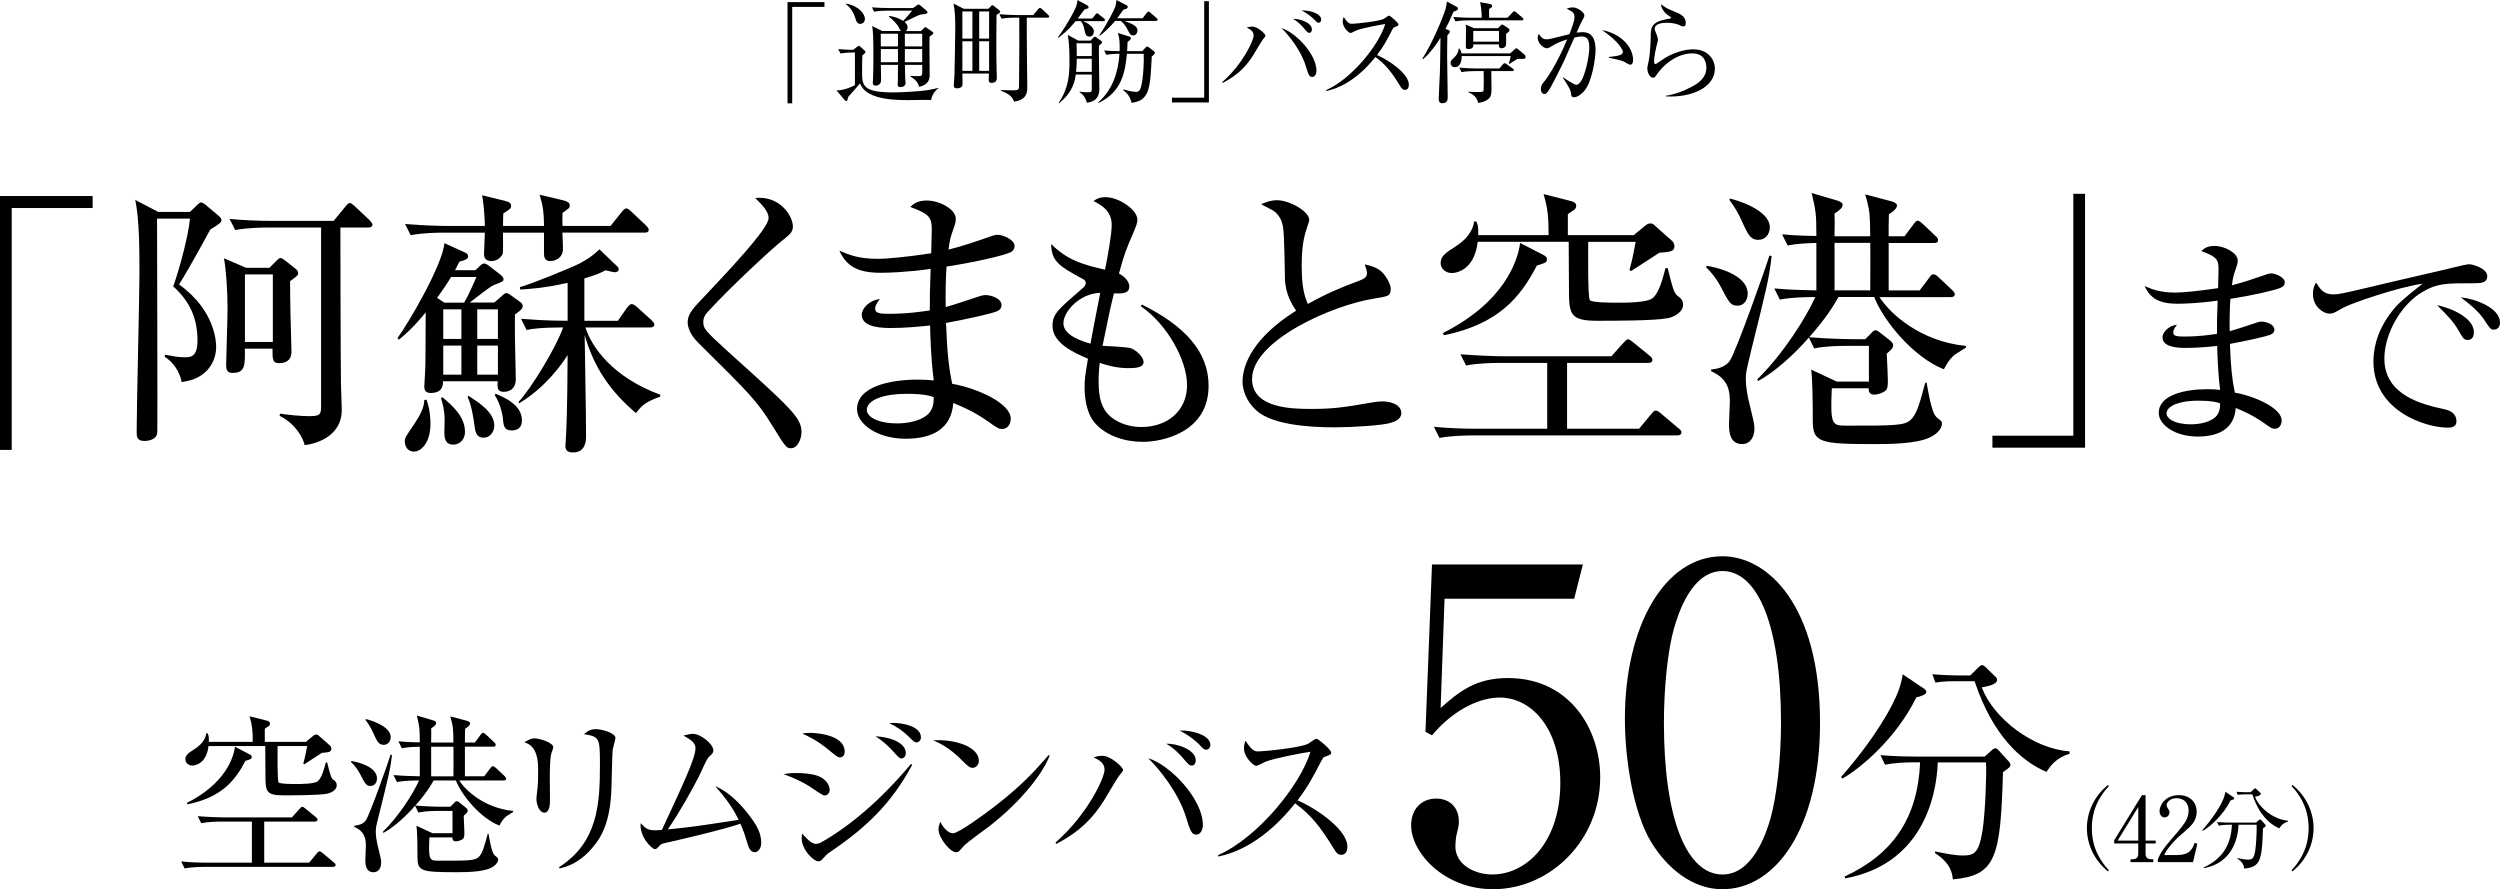 <?xml version="1.0" encoding="UTF-8"?>
<svg id="b" data-name="レイヤー 2" xmlns="http://www.w3.org/2000/svg" width="663.15" height="235.88" viewBox="0 0 663.15 235.88">
  <defs>
    <style>
      .d {
        stroke-width: 0px;
      }
    </style>
  </defs>
  <g id="c" data-name="レイヤー 1">
    <g>
      <g>
        <path class="d" d="m210.14,1.83v25.58h-1.24V.56h9.8v1.27h-8.56Z"/>
        <path class="d" d="m247.02,26.5c-1-.03-5.34.06-6.23.06-2.27,0-5.46-.09-8.06-.86-3.48-1.03-4.19-2.66-4.6-3.57-.44.59-2.69,3.04-3.13,3.57-.09.29-.15.74-.21.86-.03.09-.15.24-.32.24-.15,0-.3-.09-.41-.24l-2.15-2.57c2.1-.03,4.31-1.06,4.87-1.42v-8.65c-.89,0-2.39,0-3.84.27l-.59-1.18c1.3.12,2.18.18,3.95.21l1.09-.83c.18-.12.32-.24.41-.24.12,0,.27.09.38.21l1.18,1.06c.12.12.21.24.21.38,0,.18-.09.3-.18.35-.15.12-.44.38-.62.53-.09.59-.09,3.6-.09,4.25,0,3.66,0,5.58,8.23,5.58,1.3,0,6.55-.15,9.62-.68.62-.12,1.62-.33,2.39-.5v.12c-.86.5-1.74,1.77-1.92,3.04Zm-18.8-20.16c-.89,0-1.12-.8-1.3-1.42-.44-1.48-1.24-2.86-2.51-3.78l.06-.18c3.6.68,4.96,2.92,4.96,4.04,0,.71-.47,1.33-1.21,1.33Zm19.27,2.66c-.12.12-.77.62-.92.74-.06,1.42.03,8.38.03,9.97,0,1,0,2.71-2.83,3.33-.18-1.24-1.24-2.15-2.3-2.77v-.15c.29,0,1.74.09,2.07.09.97,0,1.09-.21,1.09-1.06v-1.95h-4.6c0,.29.09,3.16.09,3.69,0,.12.09,1.03.09,1.15,0,.53-.47,1.06-1.36,1.06-.74,0-.74-.44-.74-.68,0-.15.06-.94.06-1.12,0-.59,0-3.45.03-4.1h-4.54c.03.59.06,3.42.06,4.07,0,1.09-.86,1.45-1.42,1.45-.77,0-.77-.47-.77-.8,0-.09.03-.47.03-.56.09-1.33.12-5.19.12-6.34,0-5.22-.12-6.88-.32-8.12l2.69,1.33h4.96c-.24-.21-.27-.27-.5-.8-.5-1.03-1.68-2.24-2.69-2.98v-.21c.56.06,1.89.18,3.75,1.3.71-.68,1.53-1.68,2.39-2.71h-6.61c-.77,0-2.18.03-3.48.27l-.59-1.15c1.53.12,3.04.18,4.54.18h6.37l1.06-.74c.12-.09.27-.21.38-.21.15,0,.38.15.47.24l1.71,1.45c.06.06.21.21.21.38,0,.06-.06.27-.24.35-.21.12-1.45.24-1.71.29-.65.18-3.48,1.65-4.13,1.92.27.24.8.68.8,1.5,0,.53-.27.77-.47.92h4.01l.83-.8c.12-.12.24-.24.38-.24.09,0,.27.12.32.18l1.53,1.06c.15.09.24.21.24.29,0,.12-.03.18-.09.27Zm-9.3-.06h-4.57c0,.83.03,2.39.03,3.36h4.54v-3.36Zm0,4.07h-4.54v3.48h4.54v-3.48Zm6.43-4.07h-4.6v3.36h4.6v-3.36Zm0,4.07h-4.6v3.48h4.6v-3.48Z"/>
        <path class="d" d="m264.34,3.95c-.06,1.8-.09,11.98.03,14.96,0,.24.06,1.56.06,1.68,0,.32,0,1.39-1.36,1.39-.8,0-.8-.53-.8-.83,0-.27.06-1.42.06-1.65h-7.05c.03.59.06,2.21.06,2.57,0,.41,0,1.36-1.48,1.36-.77,0-.86-.38-.86-.77,0-.32.15-2.42.18-2.86,0-.21.21-8.82.21-11.83,0-4.16-.12-5.19-.47-7.02l2.77,1.39h6.49l.62-.65c.15-.15.32-.33.44-.33s.35.21.47.29l1.3,1c.18.12.3.29.3.44,0,.27-.12.32-.97.86Zm-6.4-.91h-2.66v7.2h2.66V3.04Zm0,7.91h-2.66v7.85h2.66v-7.85Zm4.43-7.91h-2.63v7.2h2.63V3.04Zm0,7.91h-2.63v7.85h2.63v-7.85Zm15.49-6.26h-5.49c-.06,2.92.12,15.73.12,18.36,0,1.33,0,3.39-3.51,3.92-.38-1.09-.97-1.98-3.48-2.89v-.18c.5,0,2.6.06,3.04.06,1.51,0,1.74-.09,1.77-1.12.09-6.79.09-16.17.06-18.15h-1.24c-.53,0-2.04,0-3.45.27l-.59-1.18c1.83.15,3.63.21,4.52.21h4.46l1.3-1.54c.12-.15.32-.35.47-.35s.38.12.56.29l1.62,1.53c.18.18.29.27.29.47,0,.27-.27.29-.44.29Z"/>
        <path class="d" d="m292.67,5.61h-5.28c1,.5,2.77,1.45,2.77,2.74,0,.68-.41,1.36-1.18,1.36-.92,0-1.09-.68-1.36-2.01-.12-.5-.27-1.33-.92-2.09h-1.39c-1,1.24-2.1,2.54-4.57,4.43l-.15-.09c2.45-3.33,4.54-7.23,4.87-8.26.27-.77.32-1.24.35-1.68l2.66,1.45c.15.09.29.27.29.44,0,.32-.38.41-1.09.62-.3.38-1.56,2.04-1.8,2.39h3.87l.8-1c.18-.21.32-.38.47-.38s.32.15.53.32l1.27,1c.18.12.29.27.29.44,0,.27-.27.33-.44.33Zm-1.15,6.49c0,.62-.03,1.09-.03,1.77,0,2.66.12,6.91.12,9.56,0,1,0,3.45-3.31,3.81-.15-.77-.8-2.12-1.92-2.77l.03-.18c.5.12.71.18,1.95.18,1.12,0,1.24,0,1.24-.97v-3.72h-4.25c-.35,3.19-1.92,5.64-4.46,7.61l-.09-.09c2.66-3.87,2.89-7.44,2.89-11.1,0-2.33-.06-4.63-.44-6.93l2.77,1.5h3.28l.68-.74c.18-.21.27-.29.44-.29.15,0,.27.06.44.21l1.18.86c.21.15.29.24.29.41,0,.24-.15.38-.83.89Zm-1.92,3.48h-3.98c0,.59,0,1.74-.18,3.48h4.16v-3.48Zm0-4.1h-4.04c.03.83.06,1.54.06,3.39h3.98v-3.39Zm15.91,3.54c-.32,7.2-.62,9.71-2.51,11.24-.92.77-2.54,1-2.86,1-.06-.44-.53-2.24-2.21-3.33l.12-.21c1.74.56,2.89.65,3.39.65.8,0,1.21-.71,1.53-2.77.32-1.95.5-5.28.41-7.32h-4.46c-.44,4.43-1.15,10.06-7.55,13.04l-.09-.15c3.9-3.33,5.37-8.2,5.67-12.9-.53,0-2.07,0-3.48.27l-.59-1.15c1.5.12,2.42.15,4.1.18.06-1.33.06-3.69-.5-4.84l3.1.97c.21.06.41.18.41.41,0,.21,0,.33-.89,1.03-.03.62-.03.97-.12,2.42h4.01l.83-.89c.18-.18.32-.32.47-.32.18,0,.27.06.41.18l1.36,1.03c.12.09.3.24.3.44,0,.35-.71.89-.86,1Zm1.12-9.47h-8.35c2.54.92,3.45,1.54,3.45,2.54,0,.41-.27,1.3-1.12,1.3-.74,0-1.03-.56-1.36-1.24-.5-1-1.09-2.01-2.01-2.6h-1.45c-.24.29-1.65,2.07-4.07,3.95l-.09-.18c2.18-3.19,3.95-6.76,4.22-7.58.18-.59.27-1.18.29-1.74l2.72,1.39c.21.12.27.3.27.5,0,.18,0,.24-.29.41-.21.12-.56.18-.83.24-.41.56-.77,1.12-1.65,2.3h6.73l1.09-1.42c.12-.18.3-.35.47-.35s.41.21.53.32l1.59,1.39c.15.12.29.24.29.44,0,.27-.24.32-.44.32Z"/>
        <path class="d" d="m310.87,27.18v-1.27h8.56V.32h1.24v26.86h-9.8Z"/>
        <path class="d" d="m335.07,10.36c-.5.62-2.21,3.63-2.6,4.22-1.77,2.8-3.9,5.22-8.17,7.44l-.06-.27c5.55-4.9,8.29-11.04,8.29-12.31,0-.74-.27-1.42-1.86-2.12.32-.12.92-.27,1.51-.27,1.39,0,3.51,1.92,3.51,2.42,0,.15-.32.56-.62.89Zm13.04,10.06c-.86,0-1.03-.65-1.8-3.07-1.21-3.92-4.43-8.03-6.37-9.89,3.75,1.12,9.27,6.94,9.27,11.33,0,.8-.44,1.62-1.09,1.62Zm-.8-11.71c-.41,0-.53-.15-1.56-1.36-.12-.15-1.21-1.45-2.77-2.36,1.86-.03,5.02,1,5.02,2.83,0,.59-.35.89-.68.89Zm2.45-2.69c-.35,0-.44-.09-1.24-.94-.27-.29-1.59-1.48-3.28-2.3,1.89-.12,5.22.71,5.22,2.42,0,.56-.38.83-.71.83Z"/>
        <path class="d" d="m372.66,23.84c-.62,0-.94-.5-1.21-.94-2.36-3.9-3.98-5.84-6.61-7.79-5.25,6.61-10.27,8.47-13.04,9.03l-.03-.24c6.85-3.01,14.05-12.04,15.67-17.53-1.12.15-6.02,1.06-7.61,1.68-.27.12-1.36.71-1.59.71-.44,0-2.07-1.45-2.07-2.98,0-.59.12-.97.27-1.27,1.12,1.77,1.62,1.8,2.21,1.8.83,0,7.23-.62,8.44-1.33.21-.12,1.12-.83,1.36-.83.32,0,2.51,1.86,2.51,2.36,0,.33-.21.38-1.15.74-.21.09-.24.15-.62.86-1.3,2.51-2.04,3.96-3.92,6.49,3.54,1.56,8.44,5.08,8.44,7.85,0,.8-.32,1.39-1.03,1.39Z"/>
        <path class="d" d="m385.55,3.13c-1.06,2.48-1.71,3.75-2.12,4.54l.68.24c.41.15.47.35.47.5,0,.18,0,.27-.65.97-.03,1.06-.06,2.42-.06,5.84,0,2.92.15,7.61.15,10.51,0,.59,0,1.65-1.48,1.65-.62,0-.91-.41-.91-1.09,0-1.15.29-6.14.32-7.17.03-1.39.09-3.31.15-9.12-.92,1.5-2.51,3.87-4.6,5.7l-.21-.12c2.48-3.81,5.55-11.01,6.2-13.37.15-.56.15-.74.32-1.8l2.51,1.36c.27.15.41.21.41.5,0,.38-.12.41-1.18.86Zm18.44,12.48h-1.45c-.35.24-1.86,1.15-2.15,1.33l-.18-.06c.24-.68.5-1.77.53-2.01h-13.01c0,.89-.18,2.95-1.8,2.95-.89,0-1.15-.68-1.15-1.09,0-.56.12-.68,1.21-1.74.56-.56.86-1.33.94-2.09h.24c.21.32.41.62.5,1.27h12.9l1.12-1c.27-.24.32-.35.53-.35s.35.15.53.29l1.68,1.42c.12.12.24.29.24.53,0,.56-.41.56-.68.56Zm-.35-10.21h-14.11c-.74,0-2.15.03-3.45.27l-.59-1.18c2.01.18,4.1.21,4.52.21h3.04c-.06-1.83-.15-2.75-.44-4.13l2.69.5c.18.03.5.18.5.53,0,.27-.21.41-.8.8v2.3h4.87l1.33-1.39c.18-.18.35-.35.47-.35s.27.12.53.32l1.59,1.36c.18.15.3.27.3.47,0,.27-.27.29-.44.29Zm-2.51,13.46h-5.55c0,.77.06,4.1.06,4.78,0,1.71-.32,2.15-.71,2.51-1.09.94-2.36,1.09-2.86,1.15-.21-1.42-1.27-2.27-2.57-2.83v-.15c.65.06,1.3.09,2.6.09,1.15,0,1.42,0,1.45-.62.03-.8.06-4.13,0-4.93h-2.42c-.74,0-2.15.03-3.45.27l-.59-1.18c1.83.15,3.66.21,4.51.21h6.14l.89-1.06c.12-.15.35-.35.47-.35.15,0,.27.09.56.29l1.56,1.09c.18.12.35.27.35.44,0,.27-.27.29-.44.29Zm-.94-10.42c-.09.09-.5.41-.68.56-.06.47.09,2.54-.03,2.95-.24.86-1.15.86-1.21.86-.41,0-.68-.24-.68-.71,0-.12.03-.24.03-.33h-6.79c.03.62-.18,1.24-1.3,1.24-.71,0-.71-.38-.71-.77,0-.68.06-3.66.06-4.28,0-.88-.03-1.03-.12-1.45l2.27.97h6.32l.65-.65c.15-.15.32-.33.47-.33s.35.15.5.24l1.09.74c.15.09.35.27.35.5,0,.18-.12.33-.24.44Zm-2.57-.24h-6.82v2.86h6.82v-2.86Z"/>
        <path class="d" d="m420.17,24.23c-.59.62-1.68,1.56-2.6,1.56-.74,0-.8-.35-.89-1.24-.09-.94-1.3-2.71-2.12-3.92l.03-.15c.65.47,2.95,2.01,3.54,2.01,2.07,0,3.45-7.67,3.45-9.74,0-2.36-.62-3.07-2.01-3.07-.62,0-1.5.18-1.95.27-.41.94-2.27,5.19-2.6,5.9-.21.47-3.51,7.35-4.46,8.5-.3.38-.56.59-.92.59-.47,0-.91-.5-.91-1.33,0-.89.21-1.15,1.21-2.39.68-.86,2.27-3.3,3.93-6.7.65-1.33,1.27-2.69,1.83-4.07-1.12.35-2.74.91-4.1,1.8-.71.44-.94.56-1.27.56-.94,0-2.45-1.39-2.45-2.77,0-.5.18-.77.32-1.06.74,1.33,1.48,1.45,2.01,1.45.32,0,.8-.03,1.71-.27.44-.12,2.92-.74,4.37-1.09.47-1.18,1.36-3.45,1.36-4.49,0-1.21-.5-1.48-2.1-2.27.32-.12.97-.35,1.71-.35,1.12,0,3.01,1.3,3.01,2.1,0,.35-.06.5-.74,1.71-.18.29-.89,1.92-1.33,2.89.38-.03.97-.12,1.62-.12,2.8,0,3.42,2.3,3.42,4.75,0,2.07-.92,8.59-3.1,10.95Zm12.25-7.05c-.29,0-1.36-.68-1.59-.8-1.12-.53-3.81-1-4.07-1.06v-.21c2.98-.29,3.72-.59,3.72-1.42,0-.33-.94-2.63-5.52-5.7,5.52,1,8.23,4.96,8.23,7.85,0,.24,0,1.33-.77,1.33Z"/>
        <path class="d" d="m441.85,25.59v-.18c2.45-.38,4.78-1.24,6.94-2.42,2.1-1.12,3.84-2.54,3.84-5.05,0-.8-.18-3.78-3.72-3.78s-7.29,2.36-9.65,5.93c-.15.24-.35.53-.74.53-1.09,0-1.56-1.74-1.56-2.36,0-.47.06-.65.38-2.12.29-1.36.53-4.93.53-6.2,0-2.69,0-4.22,5.11-5.02.18-.03.27-.06.27-.21s-.09-.21-.8-.68c-.83-.56-1.86-1.77-1.83-2.92,1.27,1.03,1.5,1.12,4.25,2.27.65.27,2.3.94,2.3,2.71,0,.65-.24.92-.62.92-.41,0-.68-.15-1.36-.47-.53-.24-1.77-.5-3.07-.5-2.24,0-3.19.71-3.19,1.56,0,.3.06.47.65,1.95.15.41.21.83.21,1.03,0,.29-.35,1.48-.41,1.74-.15.62-.62,2.66-.62,4.01,0,.18.03.68.38.68.18,0,2.01-1.33,2.39-1.56,2.95-1.8,5.87-2.36,7.61-2.36,4.04,0,5.75,2.83,5.75,5.13,0,4.87-6.02,7.76-13.04,7.35Z"/>
      </g>
      <g>
        <path class="d" d="m88.28,229.94h-33.85c-.37,0-3.32,0-5.45.42l-.92-1.85c2.35.23,4.76.32,7.11.32h11.64v-10.9h-7.99c-1.25,0-3.42.05-5.45.42l-.92-1.85c3.65.28,6.28.32,7.11.32h17.87l1.99-2.22c.37-.37.55-.6.74-.6.28,0,.65.32.88.51l2.72,2.22c.23.18.46.42.46.69,0,.46-.46.51-.74.51h-13.39v10.9h11.91l2.03-2.45c.23-.28.42-.55.69-.55.19,0,.42.05.88.46l2.91,2.45c.18.14.51.37.51.69,0,.46-.46.51-.74.51Zm-1.62-19.39c-2.08.42-9.05.42-11.54.42-4.71,0-4.71-1.15-4.71-5.73,0-1.02-.05-6.19-.05-7.34h-15.05c-.6,5.17-4.16,5.17-4.29,5.17-.92,0-1.85-.65-1.85-1.66,0-1.15.88-1.71,2.45-2.72,2.72-1.75,3-3.51,3.09-4.16h.37c.28.65.32.79.32,2.26h11.64c0-3.09-.14-4.39-.83-6.79l4.39,1.11c.37.09,1.02.23,1.02.83,0,.28-.14.51-.32.65-.19.14-.92.6-1.06.74v3.46h10.9l1.8-1.48c.37-.28.55-.46.97-.46.37,0,.55.18.79.42l2.82,2.49c.18.14.37.55.37.88,0,.83-.65.92-2.49,1.06-.74.46-4.02,2.63-4.71,3.05l-.23-.23c.42-1.52.51-1.85,1.02-4.62h-7.85c0,1.62-.09,9.19.28,9.65.32.42,3.69.42,4.52.42,1.62,0,5.13,0,5.96-.83,1.02-.97,1.62-3.28,2.03-4.89h.37c.74,3,1.02,4.16,1.62,4.57.6.42.92.78.92,1.48,0,1.34-1.66,2.08-2.63,2.26Zm-21.56-8.73c-2.77,5.36-6.42,9.7-15.38,11.54l-.18-.37c10.16-5.08,12.42-11.96,12.79-14.91l3.83,1.99c.46.23.6.42.6.69,0,.55-.14.6-1.66,1.06Z"/>
        <path class="d" d="m98.29,208.47c-1.11,0-1.39-.46-2.86-3.32-.55-1.02-1.43-2.22-2.31-3l.05-.28c1.66.23,6.83,1.48,6.83,4.62,0,.79-.42,1.99-1.71,1.99Zm2.22,7.71c-.78,3.14-.83,3.51-.83,4.39,0,1.25.28,2.91.6,4.11.69,2.86.83,3.37.83,4.11,0,1.29-.6,2.58-2.03,2.58-2.17,0-2.17-2.31-2.17-3.32,0-.6.14-3.14.14-3.65,0-1.66-.14-3.79-3.09-5.08v-.28c.74-.09,2.22-.28,3.05-1.38,1.02-1.34,6.23-16.16,6.6-17.5l.37.14c-.46,3.83-.78,5.08-3.46,15.88Zm1.25-18.61c-1.38,0-1.8-1.06-2.82-3.28-.51-1.15-1.2-2.31-1.99-3.32l.09-.23c.88.18,6.6,1.8,6.6,4.76,0,1.2-.79,2.08-1.89,2.08Zm32.6,18.93c-1.02.83-1.48,1.71-1.89,2.49-4.94-1.94-9.88-7.8-11.54-11.96h-5.91c-.69,1.25-2.03,3.51-4.85,6.65,3.28.28,6.42.32,6.97.32h2.31l.83-.83c.32-.32.55-.65.88-.65.28,0,.65.32.83.46l1.52,1.2c.28.23.55.46.55.78,0,.51-.23.69-1.06,1.43.05.69.18,3.74.18,4.34,0,.92,0,1.48-.46,1.85-.42.32-1.29.6-1.75.6-.92,0-.97-.65-.97-1.06h-6.1c-.28,6.19.05,6.19,2.54,6.19,7.76,0,9.51,0,10.53-.97,1.06-1.02,1.52-2.91,2.4-6.14h.23c.23,1.39.78,4.62,1.43,5.45.18.28.23.28.74.69.23.18.37.32.37.6,0,.18,0,1.34-1.99,2.31-2.31,1.11-6.88,1.11-9.33,1.11-8.77,0-10.02-.28-10.07-3.65,0-2.86-.05-7.34-.28-8.68l4.25,1.99h5.31v-5.91h-3.65c-1.15,0-3.37,0-5.4.42l-.88-1.8c-2.26,2.63-5.63,5.73-8.4,7.2l-.14-.28c4.25-4.16,8.08-10.2,9.6-13.62-.97,0-3.74,0-5.86.42l-.92-1.85c2.4.18,2.86.23,6.97.32v-7.85c-1.62.05-3.19.09-4.76.42l-.92-1.85c1.02.09,2.68.23,5.68.28,0-3.74-.09-4.2-.78-7.11l4.25,1.25c.55.18.88.37.88.69,0,.51-.42.83-1.34,1.48.05.97.05,1.25,0,3.74h5.91c-.05-3.79-.05-4.2-.83-6.93l4.39,1.15c.51.14.88.42.88.65,0,.55-.74,1.11-1.34,1.48-.05.6-.05,3.14-.05,3.65h2.63l1.48-1.99c.18-.23.42-.6.69-.6s.65.37.88.55l2.03,1.94c.28.23.46.42.46.69,0,.46-.37.51-.69.51h-7.48v7.85h5.13l1.57-2.08c.23-.32.42-.6.69-.6.32,0,.65.28.88.51l2.22,2.08c.28.28.46.51.46.69,0,.46-.42.51-.69.51h-11.77c1.8,2.82,6.83,7.34,14.31,8.08v.28c-.28.18-1.52.92-1.75,1.11Zm-14.08-18.42h-5.91v7.85h5.91c0-1.11.05-6.6,0-7.85Z"/>
        <path class="d" d="m146.26,199.83c-.42,1.29-.42,5.4-.42,6.97,0,.83.05,4.62.05,5.4,0,.69,0,3.37-1.48,3.37-1.25,0-2.12-1.94-2.12-3.79,0-.46.28-2.54.32-2.96.09-.74.14-2.35.14-4.94q0-5.96-3.65-6.97c.88-.55,1.71-1.06,2.68-1.06,1.11,0,4.99,1.06,4.99,2.4,0,.18-.46,1.43-.51,1.57Zm16.25-.88c-.09.6-.28,8.63-.32,10.3-.32,8.5-2.4,12.7-5.4,16.02-3.51,3.97-7.02,4.8-8.36,5.08l-.14-.32c10.3-6.6,10.85-16.71,10.85-27.29,0-7.06-.14-7.34-4.25-7.99.6-.55,1.57-1.34,3.14-1.34,1.66,0,5.22,1.06,5.22,2.31,0,.51-.69,2.77-.74,3.23Z"/>
        <path class="d" d="m200.24,226.06c-1.2,0-1.62-1.2-1.99-2.4-.51-1.71-.92-3.05-1.85-5.17-4.39,1.52-14.45,3.88-20.13,5.17-.83.18-1.02.32-1.52.88-.42.51-.69.69-1.02.69-.88,0-4.16-3.37-3.79-6.88,1.43,1.52,1.89,1.89,4.06,1.89.28,0,1.25-.05,1.57-.09,5.96-12.79,8.91-19.16,8.91-21.66,0-1.52-1.29-2.31-3.19-3.37,1.06-.28,1.85-.46,2.49-.46,2.12,0,5.45,2.72,5.45,4.39,0,.55-.19.83-1.15,1.71-.69.6-1.75,3.32-2.68,5.17-1.71,3.37-5.08,9.47-8.27,14.08,6.37-.65,7.43-.79,18.79-2.54-1.52-3.14-3.14-5.4-6.19-8.96,3.65,1.62,6.65,4.62,9.28,8.13,1.85,2.45,2.91,4.48,2.91,6.93,0,1.62-.92,2.49-1.71,2.49Z"/>
        <path class="d" d="m218.8,211.01c-.46,0-.83-.23-3.79-2.22-2.35-1.57-4.76-2.54-7.16-3.46.97-.14,1.94-.28,3.46-.28.46,0,4.43,0,6.42,1.11,2.17,1.2,2.35,2.96,2.35,3.32,0,1.06-.79,1.52-1.29,1.52Zm1.25,15.1c-.74.51-.83.6-1.62,1.48-.37.46-.74.88-1.39.88-1.25,0-4.39-3.09-4.39-6.14,0-.37.05-.65.14-1.2.46.51,2.31,2.72,3.6,2.72.55,0,1.06-.18,1.62-.51,7.53-4.29,15.61-11.13,23.64-20.69l.32.23c-5.54,10.34-12.33,16.76-21.93,23.22Zm2.77-25.21c-.6,0-.83-.18-3.05-2.03-2.96-2.45-5.26-3.51-6.97-4.29.88-.14,1.25-.18,2.12-.18.28,0,9.14.09,9.14,4.99,0,1.29-.92,1.52-1.25,1.52Zm16.35.28c-.55,0-.6-.05-2.31-1.94-1.39-1.52-2.91-2.86-4.62-3.92,2.91.05,8.03,1.34,8.03,4.43,0,1.02-.65,1.43-1.11,1.43Zm3.92-4.25c-.51,0-.65-.18-2.17-1.66-1.43-1.38-3.09-2.54-5.03-3.42.6-.05.92-.09,1.34-.09,1.85,0,7.06.79,7.06,3.83,0,.92-.69,1.34-1.2,1.34Z"/>
        <path class="d" d="m257.95,203.67c-.78,0-1.34-.55-2.82-2.03-3.23-3.28-5.82-4.48-7.57-5.26,5.54-.37,12.1,1.62,12.1,5.45,0,1.02-.79,1.85-1.71,1.85Zm4.02,15.84c-.97.74-5.31,3.88-6.09,4.66-.23.23-1.25,1.39-1.48,1.62-.18.18-.55.28-.79.28-1.62,0-4.66-3.88-4.66-6.05,0-.83.28-1.52.46-2.03,1.06,2.08,2.4,3.05,3.37,3.05,1.52,0,8.68-5.31,10.67-6.83,7.43-5.68,10.99-9.65,14.73-13.94l.23.14c-1.11,3.37-6.28,11.31-16.44,19.12Z"/>
        <path class="d" d="m296.96,205.65c-.79.97-3.46,5.68-4.06,6.6-2.77,4.39-6.09,8.17-12.79,11.64l-.09-.42c8.68-7.66,12.97-17.27,12.97-19.25,0-1.15-.42-2.22-2.91-3.32.51-.18,1.43-.42,2.35-.42,2.17,0,5.49,3,5.49,3.79,0,.23-.51.88-.97,1.39Zm20.41,15.75c-1.34,0-1.62-1.02-2.82-4.8-1.89-6.14-6.93-12.56-9.97-15.47,5.86,1.75,14.5,10.85,14.5,17.73,0,1.25-.69,2.54-1.71,2.54Zm-1.25-18.33c-.65,0-.83-.23-2.45-2.12-.18-.23-1.89-2.26-4.34-3.69,2.91-.05,7.85,1.57,7.85,4.43,0,.92-.55,1.39-1.06,1.39Zm3.83-4.2c-.55,0-.69-.14-1.94-1.48-.42-.46-2.49-2.31-5.12-3.6,2.96-.18,8.17,1.11,8.17,3.79,0,.88-.6,1.29-1.11,1.29Z"/>
        <path class="d" d="m355.78,226.75c-.97,0-1.48-.79-1.89-1.48-3.69-6.09-6.23-9.14-10.34-12.19-8.22,10.34-16.07,13.25-20.41,14.13l-.05-.37c10.71-4.71,21.98-18.84,24.52-27.43-1.75.23-9.42,1.66-11.91,2.63-.42.18-2.12,1.11-2.49,1.11-.69,0-3.23-2.26-3.23-4.66,0-.92.18-1.52.42-1.99,1.75,2.77,2.54,2.82,3.46,2.82,1.29,0,11.31-.97,13.21-2.08.32-.18,1.75-1.29,2.12-1.29.51,0,3.92,2.91,3.92,3.69,0,.51-.32.6-1.8,1.15-.32.14-.37.23-.97,1.34-2.03,3.92-3.19,6.19-6.14,10.16,5.54,2.45,13.21,7.94,13.21,12.28,0,1.25-.51,2.17-1.62,2.17Z"/>
        <path class="d" d="m383.18,158.82l-1.04,28.98c4.95-4.37,9.32-7.94,17.83-7.94,16.56,0,24.5,13.69,24.5,26.34,0,16.68-13.23,29.67-28.41,29.67-13.11,0-21.74-9.78-21.74-16.91,0-4.37,2.76-7.13,6.67-7.13,3.45,0,5.98,2.3,5.98,5.98,0,1.15-.11,1.61-.57,3.45-.23.92-.35,2.53-.35,3.22,0,4.95,5.18,7.48,9.78,7.48,9.32,0,18.06-8.86,18.06-24.27,0-14.61-7.71-22.66-16.1-22.66-4.6,0-11.62,2.53-17.94,10.01l-1.73-.92,1.73-44.39h40.02l-2.3,9.09h-34.39Z"/>
        <path class="d" d="m456.9,235.88c-7.94,0-14.61-5.52-18.86-12.42-4.83-7.94-7.02-22.08-7.02-32.78,0-24.5,10.47-43.13,25.88-43.13,11.85,0,25.88,12.77,25.88,44.16,0,28.18-11.85,44.16-25.88,44.16Zm-12.88-69.12c-1.61,5.75-2.65,15.41-2.65,24.96,0,25.65,6.1,40.25,15.53,40.25,7.94,0,11.5-10.58,12.77-14.95,1.61-5.87,2.76-15.64,2.76-25.3,0-26.22-6.33-40.25-15.53-40.25-8.17,0-11.73,11.27-12.88,15.29Z"/>
        <path class="d" d="m508.32,184.99c-5.26,10.77-14.82,18.88-19.63,21.54l-.32-.44c8.87-10.07,13.87-18.94,15.33-23.18.57-1.58.82-2.85,1.01-4.05l5.45,3.67c.32.19.82.57.82,1.01,0,.76-1.65,1.2-2.66,1.46Zm22.99,19.83c-.63,22.8-1.9,27.43-13.3,28.44-.25-3.99-3.36-6.08-4.75-6.97l.06-.44c2.66.57,5.38,1.08,7.35,1.08,3.04,0,4.24-.7,5.19-6.46.76-4.69,1.14-15.26.95-18.24h-12.79c-.38,9.94-4.62,27.11-24.58,30.78l-.13-.51c12.86-5.95,19.38-15.52,20.02-30.28h-1.84c-1.58,0-4.62.06-7.47.63l-1.2-2.53c3.93.32,7.79.38,9.69.38h17.93l1.71-1.52c.38-.38.76-.7,1.14-.7.32,0,.63.32.89.57l2.53,2.79c.32.32.57.7.57,1.01,0,.57-.19.7-1.96,1.96Zm11.53-.06c-6.78-2.91-14.31-9.75-19.06-24.07h-5.07c-3.17,0-4.43.25-5.32.38l-.82-2.22c2.85.25,5.64.32,6.9.32h3.17l2.03-2.03c.57-.57.82-.7,1.14-.7.38,0,.63.32,1.08.7l2.34,2.28c.38.32.51.57.51.95,0,1.27-2.91,1.77-4.05,1.96,3.04,8.17,13.55,16.28,23.25,16.97l.06.63c-3.55,1.08-5,3.1-6.14,4.81Z"/>
        <path class="d" d="m559.19,231.16c-3.7-2.97-5.62-7.24-5.62-11.48s1.92-8.52,5.62-11.48l.21.33c-4.41,4.67-4.51,9.42-4.51,11.15s.09,6.48,4.51,11.15l-.21.33Z"/>
        <path class="d" d="m568.17,210.92h.97v12.05h2.68v.76h-2.68v2.75c0,1.04.52,1.45,1.66,1.45h.38v.76h-6.03v-.76h.38c1.12,0,1.66-.38,1.66-1.45v-2.75h-6.38v-.83l7.36-11.98Zm-.97,3.13l-5.48,8.92h5.48v-8.92Z"/>
        <path class="d" d="m581.72,228.69h-9.33v-.64c.47-1.5,1.59-3.16,3.49-5.32,3.49-4.03,4.67-5.39,4.67-7.76,0-1.78-1.14-3.25-3.16-3.25-1.66,0-2.66,1-2.66,1.85,0,.07,0,.38.24.74.31.47.5.74.5,1.19,0,.71-.57,1.33-1.28,1.33-.83,0-1.35-.78-1.35-1.66,0-1.73,1.68-4.25,5.1-4.25,2.94,0,4.75,1.85,4.75,4.41,0,2.4-1.38,3.7-3.51,5.53-.81.66-3.94,3.35-5.12,5.96h3.27c3.32,0,4.1-1.28,4.82-3.25l.71.26-1.14,4.86Z"/>
        <path class="d" d="m591.66,212.32c-1.97,4.03-5.55,7.07-7.36,8.07l-.12-.17c3.32-3.77,5.2-7.09,5.74-8.68.21-.59.31-1.07.38-1.52l2.04,1.38c.12.07.31.21.31.38,0,.29-.62.45-1,.55Zm8.61,7.43c-.24,8.54-.71,10.27-4.98,10.65-.09-1.49-1.26-2.28-1.78-2.61l.02-.17c1,.21,2.02.4,2.75.4,1.14,0,1.59-.26,1.95-2.42.28-1.76.43-5.72.36-6.83h-4.79c-.14,3.73-1.73,10.16-9.21,11.53l-.05-.19c4.82-2.23,7.26-5.81,7.5-11.34h-.69c-.59,0-1.73.02-2.8.24l-.45-.95c1.47.12,2.92.14,3.63.14h6.71l.64-.57c.14-.14.29-.26.43-.26.12,0,.24.12.33.21l.95,1.04c.12.12.21.26.21.38,0,.21-.07.26-.74.74Zm4.32-.02c-2.54-1.09-5.36-3.65-7.14-9.02h-1.9c-1.19,0-1.66.09-1.99.14l-.31-.83c1.07.1,2.11.12,2.59.12h1.19l.76-.76c.21-.21.31-.26.43-.26.14,0,.24.12.4.26l.88.85c.14.12.19.21.19.36,0,.47-1.09.67-1.52.74,1.14,3.06,5.08,6.1,8.71,6.36l.02.24c-1.33.4-1.87,1.16-2.3,1.8Z"/>
        <path class="d" d="m608.08,231.16l-.21-.33c4.41-4.67,4.51-9.42,4.51-11.15s-.09-6.48-4.51-11.15l.21-.33c3.7,2.97,5.62,7.24,5.62,11.48s-1.92,8.52-5.62,11.48Z"/>
      </g>
      <g>
        <path class="d" d="m3.11,55.18v64.16H0V52h24.57v3.18H3.11Z"/>
        <path class="d" d="m50.39,56.22l1.92-1.85c.44-.44.74-.67,1.04-.67.37,0,.74.3.96.44l3.7,3.11c.37.3.74.74.74,1.18,0,.59-.74,1.11-2.96,2.44-4.96,9.1-6.73,12.06-8.29,14.58,9.84,7.1,9.84,15.69,9.84,16.65,0,2.81-1.41,6.29-5.03,8.07-1.18.59-1.7.74-4.14,1.18-.07-.67-.89-4.44-4.51-6.73l.15-.52c2.52.44,3.4.67,5.18.67,1.48,0,3.4,0,3.4-4.44,0-5.92-2.07-10.43-6.44-14.36,1.85-5.18,4.07-13.76,4.44-17.98h-8.73c0,2.81.15,54.69.07,56.69-.07,1.63-1.78,2.29-3.48,2.29-2,0-2-1.33-2-2.44,0-6.66.74-35.74.74-41.89s0-14.28-1.11-19.61l6.07,3.18h8.44Zm21.09,14.8l1.92-1.92c.3-.3.67-.67.96-.67.37,0,.89.37,1.26.67l2.74,2.15c.37.3.74.74.74,1.11,0,.67-.22.81-2.15,2.22,0,4.81.15,12.21.3,16.13,0,.67.07,2.15.07,2.59,0,1.63-.81,3.03-3.26,3.03-1.78,0-1.78-.96-1.78-3.85h-7.33c.07,4.44.07,6.44-3.26,6.44-1.63,0-1.7-1.04-1.7-2.44,0-.81.37-12.28.37-14.65,0-4.51-.37-10.36-.96-13.32l5.85,2.52h6.22Zm2.81,38.7c2.29.37,5.62.67,7.77.67,2.96,0,3.11-.52,3.11-2.81v-47.22h-14.06c-1.33,0-5.18,0-8.73.67l-1.48-2.96c3.77.37,7.62.52,11.4.52h16.21l3.03-3.7c.44-.52.81-1.04,1.26-1.04.37,0,.89.52,1.26.81l4,3.77c.3.3.74.89.74,1.11,0,.74-.67.81-1.11.81h-7.4c0,6.81.07,36.19.15,41.37,0,1.11.22,5.99.22,7.03,0,6.59-6.07,8.88-9.84,9.32-.44-1.92-2.44-5.7-6.66-7.77l.15-.59Zm-9.32-36.93v17.91h7.4v-17.91h-7.4Z"/>
        <path class="d" d="m136.6,83.45c0,2.37-.07,4,0,6.66,0,1.48.22,8.73.22,10.43,0,3.18-2.44,3.4-3.18,3.4-1.78,0-1.7-1.11-1.63-2.81h-14.5c0,.89,0,3.11-3.26,3.11-1.7,0-1.7-1.18-1.7-1.85,0-.52.22-3.18.22-3.85.15-3.11.07-4.37.15-15.69-3.4,4.22-5.7,6.07-7.1,7.25l-.37-.44c2.89-3.92,11.99-19.46,12.43-25.16l5.55,2.52c.37.15.74.44.74,1.04s-.74.96-2.29,1.33c-.59,1.18-.81,1.63-1.18,2.29h5.4l1.18-1.11c.67-.67.96-.67,1.18-.67.3,0,.74.22,1.33.67l2.96,2.29c.3.22.81.74.81,1.18,0,.59-.22.67-2.52,1.55-1.04.37-5.4,3.92-6.44,4.66h6.51l2.07-1.78c.44-.44.81-.74,1.18-.74.3,0,.74.3,1.26.67l2.37,1.7c.67.44.67,1.04.67,1.11,0,.74-.96,1.41-2.07,2.22Zm-26.79,36.34c-1.85,0-2.44-1.63-2.44-2.74,0-.89.22-1.18,2.29-4.22,2.07-3.11,2.81-4.74,2.89-6.73l.59-.07c1.04,2.81,1.04,5.7,1.04,6.51,0,4.74-2.37,7.25-4.37,7.25Zm61.13-58.09h-21.76c.07.67.15,4.14.15,4.37,0,2.15-1.78,3.18-3.4,3.18s-1.63-1.33-1.63-2.29v-5.25h-10.88c0,.81.07,5.11-.07,5.55-.15.67-1.33,2-2.96,2-1.33,0-2-.67-2-1.85,0-.89.22-4.88.22-5.7h-10.95c-1.85,0-5.4.07-8.73.67l-1.48-2.96c5.03.44,10.29.52,11.4.52h9.77c-.07-1.78-.15-4.96-.74-8.14l6.07,1.48c1.41.37,1.63.74,1.63,1.41,0,.59-.52.96-2.07,1.92-.07.52-.07,2.66-.07,3.33h10.88c-.07-3.48-.22-5.11-1.18-8.29l6.22,1.48c.81.22,1.78.52,1.78,1.33,0,.74-.22.81-1.92,2-.07,1.92-.07,2.52,0,3.48h12.73l2.96-3.7c.52-.67.96-.96,1.18-.96.52,0,1.11.59,1.33.81l3.92,3.7c.59.59.74.89.74,1.18,0,.67-.67.74-1.11.74Zm-51.29,11.77c-.96,1.63-2,3.18-3.7,5.55l1.92,1.26h5.25c1.33-2.29,2.29-4.59,3.26-6.81h-6.73Zm.59,44.48c-2.37,0-2.37-2.29-2.37-3.26,0-.52.07-2.74.07-3.26,0-2.59-.52-4.44-.96-5.77l.37-.3c2.44,2.07,5.99,5.03,5.99,9.18,0,2.37-1.7,3.4-3.11,3.4Zm2.15-35.89h-4.81v7.84h4.81v-7.84Zm0,9.62h-4.81v7.7h4.81v-7.7Zm5.92,24.42c-2.07,0-2.29-1.63-2.59-4.22,0-.07-.59-4.44-1.7-6.59l.22-.3c3.18,2,6.88,4.51,6.88,7.92,0,1.33-.89,3.18-2.81,3.18Zm3.77-34.04h-5.48v7.84h5.48v-7.84Zm0,9.62h-5.48v7.7h5.48v-7.7Zm3.7,22.5c-2.15,0-2.22-1.26-2.44-3.7-.07-.59-.74-3.7-2.07-5.62l.15-.44c2.44,1.04,7.03,2.96,7.03,7.1,0,2.37-1.78,2.66-2.66,2.66Zm32.93-4.59c-6.88-5.85-11.17-12.14-13.62-20.72.07,7.47.37,19.39.37,26.86,0,1.11-.07,4.29-3.48,4.29-1.04,0-2-.3-2-1.7,0-.22.07-.67.07-1.04.22-3.55.44-8.21.52-23.09-1.41,2.29-5.85,8.58-12.88,12.8l-.15-.37c3.18-3.33,9.92-14.28,11.84-19.76-6.07,0-8.29.37-9.69.67l-1.48-2.96c2.22.15,6.36.52,12.36.52v-10.06c-6.59,1.48-10.44,1.63-12.58,1.78l-.07-.67c1.92-.37,13.47-5.03,15.91-6.29,2.74-1.48,3.63-2.29,5.18-3.7l4.66,4.44c.52.44.44.74.44.89,0,.52-.59.74-1.11.74-.3,0-1.92-.44-2.37-.52-1.48.74-2.29,1.18-5.62,2.15v11.25h8.88l2.44-3.48c.3-.37.81-.96,1.18-.96.52,0,.96.37,1.41.74l3.92,3.55c.37.37.74.81.74,1.11,0,.74-.74.81-1.18.81h-17.1c1.63,5.25,7.33,13.25,19.83,17.83v.52c-3.48,1.26-4.74,2.07-6.44,4.37Z"/>
        <path class="d" d="m209.79,118.9c-1.18,0-1.41-.3-4.88-5.92-4.07-6.59-5.77-8.29-19.83-22.2-.74-.74-2.66-2.89-2.66-5.25,0-1.18.22-2.44,2.74-5.11,7.47-7.92,18.72-19.69,18.72-22.57,0-1.78-1.63-3.4-3.55-5.33,6.51-.67,9.99,4.74,9.99,7.55,0,1.48-.74,2.07-2.96,3.85-2.37,1.85-13.39,11.99-19.54,18.72-1.26,1.33-1.26,2.29-1.26,2.74,0,1.85.52,2.37,6.51,7.84,16.58,14.95,19.54,17.54,19.54,21.39,0,1.7-.96,4.29-2.81,4.29Z"/>
        <path class="d" d="m267.81,67.02c-1.92.81-8.36,2.37-16.73,3.7-.22,2.89-.3,7.7-.22,10.73,1.48-.37,7.92-2.52,9.25-2.96.52-.15.89-.22,1.33-.22,1.33,0,4.22.81,4.22,2.66,0,1.11-.81,1.48-1.55,1.78-.89.37-6.73,1.78-13.17,2.96.3,7.55.67,11.47,1.63,16.13,6.96,1.26,15.54,5.25,15.54,9.25,0,.96-.52,2.74-2.29,2.74-.89,0-1.11-.15-3.63-1.92-4.07-2.89-7.84-4.37-9.32-4.96-.52,6.96-5.7,9.47-12.66,9.47-7.62,0-12.88-4-12.88-7.84,0-6,8.73-7.84,16.06-7.84,1.85,0,3.03.07,4.29.22-.81-6.36-.96-13.47-.96-14.58-3.4.37-7.03.67-10.51.67-4.14,0-7.62-.74-7.62-3.55,0-1.55,1.85-3.77,4.81-4.14-.74.96-1.26,1.7-1.26,2.59,0,1.26,1.48,1.33,3.77,1.33,5.11,0,9.03-.67,10.73-.89,0-3.7,0-5.03.22-11.03-6.07.89-11.4,1.04-13.25,1.04-6.14,0-9.1-1.78-10.95-5.85,2.66,1.11,5.11,2.15,10.29,2.15,1.85,0,6.81-.37,14.06-1.48,0-1.04.15-5.77.15-6.29,0-3.33-.74-4.14-5.7-6,.81-.74,1.78-1.7,4.37-1.7,3.48,0,7.7,2.37,7.7,4.81,0,.89-.07,1.18-1.04,3.92-.59,1.7-.74,3.26-.89,4.29,3.4-.81,7.7-2.29,11.54-3.63.44-.15.96-.3,1.48-.3,1.48,0,4.51,1.33,4.51,2.96,0,.74-.37,1.41-1.33,1.78Zm-27.53,37.45c-5.48,0-10.36,1.48-10.36,4.29,0,1.48,2.29,3.55,8.14,3.55,2.37,0,5.33-.52,7.25-1.78,2.37-1.48,2.37-3.85,2.37-5.18-1.04-.37-2.66-.89-7.4-.89Z"/>
        <path class="d" d="m303.1,117.2c-4.66,0-9.84-1.55-12.88-5.25-2.15-2.67-2.52-6.88-2.52-9.25,0-2.07.15-3.18.89-7.55-3.48-1.48-9.4-4.07-9.4-8.66,0-3.18,1.33-4.29,7.92-9.99.81-.67.89-1.04.89-1.41,0-.52-.22-.81-.81-1.11-6.14-3.33-8.29-4.59-8.36-9.25,4.51,4.51,8.88,5.55,14.28,6.81.74-3.55,1.78-9.47,1.78-11.84,0-3.7-2.52-5.18-4.81-6.36.67-.52,1.48-1.04,3.18-1.04,3.55,0,8.44,3.33,8.44,5.99,0,.96-.3,1.55-1.11,3.55-1.85,4.29-2.37,5.48-3.77,10.73,1.85.96,2.74,2.37,2.74,3.4,0,2-2,1.92-4.07,1.85-.96,3.85-1.11,4.51-3.03,13.91,1.26.07,6.59.3,7.62.67,1.26.52,3.26,2.22,3.26,3.63s-1.85,1.63-4.07,1.63c-3.48,0-6.44-1.04-7.55-1.41-.15,1.11-.3,2.66-.3,4.96,0,4.37.74,7.77,4.07,9.99,2.59,1.7,5.4,2.07,7.25,2.07,7.1,0,12.14-4.44,12.14-11.1s-5.33-16.21-12.28-20.94l.3-.44c11.17,5.55,17.69,12.36,17.69,21.54,0,12.43-12.36,14.88-17.46,14.88Zm-21.02-31.45c0,3.18,4.81,4.74,7.18,5.4.52-2.74,1.33-7.25,2.59-13.47-5.55.15-9.77,5.03-9.77,8.07Z"/>
        <path class="d" d="m368.89,112.17c-2.07.67-10.14,1.18-14.65,1.18-2.52,0-14.58.07-19.98-3.7-2.89-2-4.66-5.33-4.66-8.44,0-4.59,2.96-11.77,14.21-18.8-.89-1.33-2.89-4.29-2.96-8.58-.22-11.54-.3-12.8-.67-14.36-.44-1.85-1.7-3.26-2.74-3.77-2.07-1.11-2.37-1.18-2.89-1.55.89-.37,2.37-1.04,4.22-1.04,3.26,0,8.51,2.96,8.51,5.18,0,.37-.3,1.26-.44,1.63-.59,1.78-1.55,4.44-1.55,10.21,0,3.63.15,7.25,1.63,10.51,4.29-2.44,8.81-4.44,13.54-6.14,1.33-.52,2.15-.96,2.15-2,0-.52-.15-1.11-.59-2.37,1.18.3,3.48.74,4.88,2.37,1.18,1.33,2,3.18,2,4,0,2.07-.52,2.07-4.59,2.74-10.51,1.63-32.19,10.95-32.19,21.31,0,7.92,11.03,7.92,15.84,7.92,5.77,0,8.66-.44,15.91-1.7,1.04-.15,1.92-.3,2.81-.3,2,0,5.03.74,5.03,3.11,0,1.7-1.85,2.29-2.81,2.59Z"/>
        <path class="d" d="m444.82,115.5h-54.25c-.59,0-5.33,0-8.73.67l-1.48-2.96c3.77.37,7.62.52,11.4.52h18.65v-17.46h-12.8c-2,0-5.48.07-8.73.67l-1.48-2.96c5.85.44,10.06.52,11.4.52h28.64l3.18-3.55c.59-.59.89-.96,1.18-.96.44,0,1.04.52,1.41.81l4.37,3.55c.37.3.74.67.74,1.11,0,.74-.74.81-1.18.81h-21.46v17.46h19.09l3.26-3.92c.37-.44.67-.89,1.11-.89.3,0,.67.07,1.41.74l4.66,3.92c.3.22.81.59.81,1.11,0,.74-.74.81-1.18.81Zm-2.59-31.08c-3.33.67-14.5.67-18.5.67-7.55,0-7.55-1.85-7.55-9.18,0-1.63-.07-9.92-.07-11.77h-24.13c-.96,8.29-6.66,8.29-6.88,8.29-1.48,0-2.96-1.04-2.96-2.66,0-1.85,1.41-2.74,3.92-4.37,4.37-2.81,4.81-5.62,4.96-6.66h.59c.44,1.04.52,1.26.52,3.63h18.65c0-4.96-.22-7.03-1.33-10.88l7.03,1.78c.59.15,1.63.37,1.63,1.33,0,.44-.22.81-.52,1.04-.3.22-1.48.96-1.7,1.18v5.55h17.47l2.89-2.37c.59-.44.89-.74,1.55-.74.59,0,.89.3,1.26.67l4.51,4c.3.22.59.89.59,1.41,0,1.33-1.04,1.48-4,1.7-1.18.74-6.44,4.22-7.55,4.88l-.37-.37c.67-2.44.81-2.96,1.63-7.4h-12.58c0,2.59-.15,14.73.44,15.47.52.67,5.92.67,7.25.67,2.59,0,8.21,0,9.55-1.33,1.63-1.55,2.59-5.25,3.26-7.84h.59c1.18,4.81,1.63,6.66,2.59,7.33.96.67,1.48,1.26,1.48,2.37,0,2.15-2.66,3.33-4.22,3.63Zm-34.56-13.99c-4.44,8.58-10.29,15.54-24.64,18.5l-.3-.59c16.28-8.14,19.91-19.17,20.5-23.9l6.14,3.18c.74.37.96.67.96,1.11,0,.89-.22.96-2.66,1.7Z"/>
        <path class="d" d="m460.87,81.08c-1.78,0-2.22-.74-4.59-5.33-.89-1.63-2.29-3.55-3.7-4.81l.07-.44c2.66.37,10.95,2.37,10.95,7.4,0,1.26-.67,3.18-2.74,3.18Zm3.55,12.36c-1.26,5.03-1.33,5.62-1.33,7.03,0,2,.44,4.66.96,6.59,1.11,4.59,1.33,5.4,1.33,6.59,0,2.07-.96,4.14-3.26,4.14-3.48,0-3.48-3.7-3.48-5.33,0-.96.22-5.03.22-5.85,0-2.66-.22-6.07-4.96-8.14v-.44c1.18-.15,3.55-.44,4.88-2.22,1.63-2.15,9.99-25.9,10.58-28.05l.59.22c-.74,6.14-1.26,8.14-5.55,25.46Zm2-29.82c-2.22,0-2.89-1.7-4.51-5.25-.81-1.85-1.92-3.7-3.18-5.33l.15-.37c1.41.3,10.58,2.89,10.58,7.62,0,1.92-1.26,3.33-3.03,3.33Zm52.25,30.34c-1.63,1.33-2.37,2.74-3.03,4-7.92-3.11-15.84-12.51-18.5-19.17h-9.47c-1.11,2-3.26,5.62-7.77,10.66,5.25.44,10.29.52,11.17.52h3.7l1.33-1.33c.52-.52.89-1.04,1.41-1.04.44,0,1.04.52,1.33.74l2.44,1.92c.44.37.89.74.89,1.26,0,.81-.37,1.11-1.7,2.29.07,1.11.3,5.99.3,6.96,0,1.48,0,2.37-.74,2.96-.67.52-2.07.96-2.81.96-1.48,0-1.55-1.04-1.55-1.7h-9.77c-.44,9.92.07,9.92,4.07,9.92,12.43,0,15.25,0,16.87-1.55,1.7-1.63,2.44-4.66,3.85-9.84h.37c.37,2.22,1.26,7.4,2.29,8.73.3.44.37.44,1.18,1.11.37.3.59.52.59.96,0,.3,0,2.15-3.18,3.7-3.7,1.78-11.03,1.78-14.95,1.78-14.06,0-16.06-.44-16.13-5.85,0-4.59-.07-11.77-.44-13.91l6.81,3.18h8.51v-9.47h-5.85c-1.85,0-5.4,0-8.66.67l-1.41-2.89c-3.63,4.22-9.03,9.18-13.47,11.54l-.22-.44c6.81-6.66,12.95-16.36,15.39-21.83-1.55,0-5.99,0-9.4.67l-1.48-2.96c3.85.3,4.59.37,11.17.52v-12.58c-2.59.07-5.11.15-7.62.67l-1.48-2.96c1.63.15,4.29.37,9.1.44,0-5.99-.15-6.73-1.26-11.4l6.81,2c.89.3,1.41.59,1.41,1.11,0,.81-.67,1.33-2.15,2.37.07,1.55.07,2,0,5.99h9.47c-.07-6.07-.07-6.73-1.33-11.1l7.03,1.85c.81.22,1.41.67,1.41,1.04,0,.89-1.18,1.78-2.15,2.37-.07.96-.07,5.03-.07,5.85h4.22l2.37-3.18c.3-.37.67-.96,1.11-.96s1.04.59,1.41.89l3.26,3.11c.44.37.74.67.74,1.11,0,.74-.59.81-1.11.81h-11.99v12.58h8.21l2.52-3.33c.37-.52.67-.96,1.11-.96.52,0,1.04.44,1.41.81l3.55,3.33c.44.44.74.81.74,1.11,0,.74-.67.81-1.11.81h-18.87c2.89,4.51,10.95,11.77,22.94,12.95v.44c-.44.3-2.44,1.48-2.81,1.78Zm-22.57-29.53h-9.47v12.58h9.47c0-1.78.07-10.58,0-12.58Z"/>
        <path class="d" d="m528.51,118.75v-3.18h21.46V51.41h3.11v67.34h-24.57Z"/>
        <path class="d" d="m605.01,76.32c-1.54.65-6.69,1.89-13.38,2.96-.18,2.31-.24,6.16-.18,8.58,1.18-.3,6.33-2.01,7.4-2.37.41-.12.71-.18,1.07-.18,1.07,0,3.37.65,3.37,2.13,0,.89-.65,1.18-1.24,1.42-.71.3-5.39,1.42-10.54,2.37.24,6.04.53,9.18,1.3,12.91,5.56,1.01,12.43,4.2,12.43,7.4,0,.77-.41,2.19-1.83,2.19-.71,0-.89-.12-2.9-1.54-3.26-2.31-6.28-3.49-7.46-3.97-.41,5.57-4.56,7.58-10.12,7.58-6.1,0-10.3-3.2-10.3-6.28,0-4.79,6.99-6.28,12.85-6.28,1.48,0,2.43.06,3.43.18-.65-5.09-.77-10.78-.77-11.66-2.72.3-5.62.53-8.41.53-3.32,0-6.1-.59-6.1-2.84,0-1.24,1.48-3.02,3.85-3.32-.59.77-1.01,1.36-1.01,2.07,0,1.01,1.18,1.07,3.02,1.07,4.09,0,7.22-.53,8.58-.71,0-2.96,0-4.03.18-8.82-4.85.71-9.12.83-10.6.83-4.91,0-7.28-1.42-8.76-4.68,2.13.89,4.08,1.72,8.23,1.72,1.48,0,5.45-.3,11.25-1.18,0-.83.12-4.62.12-5.03,0-2.66-.59-3.32-4.56-4.8.65-.59,1.42-1.36,3.49-1.36,2.78,0,6.16,1.89,6.16,3.85,0,.71-.06.95-.83,3.14-.47,1.36-.59,2.61-.71,3.43,2.72-.65,6.16-1.84,9.24-2.9.36-.12.77-.24,1.18-.24,1.18,0,3.61,1.07,3.61,2.37,0,.59-.3,1.12-1.07,1.42Zm-22.02,29.96c-4.38,0-8.29,1.18-8.29,3.43,0,1.18,1.84,2.84,6.51,2.84,1.89,0,4.26-.41,5.8-1.42,1.89-1.18,1.89-3.08,1.89-4.14-.83-.3-2.13-.71-5.92-.71Z"/>
        <path class="d" d="m656.28,75.13c-7.58,0-9.83,0-13.79,2.37-5.51,3.26-10.01,10.89-10.01,17.64,0,9.89,10.42,12.2,15.75,13.38.89.18,3.37.71,3.37,3.26,0,1.54-1.48,1.66-2.25,1.66-6.1,0-19.77-4.5-19.77-17.52,0-2.54.47-7.64,4.85-13.26,1.66-2.13,3.08-3.37,8.17-7.4-6.28.83-18.95,5.21-20.96,6.33-2.55,1.48-2.84,1.6-3.79,1.6-1.48,0-4.32-1.78-4.32-5.21,0-1.54.41-2.31.83-3.02,1.12,1.78,2.01,3.14,4.62,3.14,1.18,0,2.72-.3,8.7-1.72,7.05-1.72,18.41-4.26,25.46-5.98.59-.12,1.42-.3,1.89-.3.89,0,4.74,1.12,4.74,3.14,0,1.89-1.84,1.89-3.49,1.89Zm-1.66,15.04c-1.01,0-1.18-.24-2.6-2.72-1.18-2.07-2.72-3.67-5.57-6.51,3.97.83,9.77,3.43,9.77,7.16,0,1.01-.35,2.07-1.6,2.07Zm6.93-2.72c-.89,0-1.07-.3-2.78-2.9-1.42-2.07-4.08-4.26-6.04-5.68,3.79.36,10.42,2.78,10.42,6.69,0,1.66-1.24,1.89-1.6,1.89Z"/>
      </g>
    </g>
  </g>
</svg>